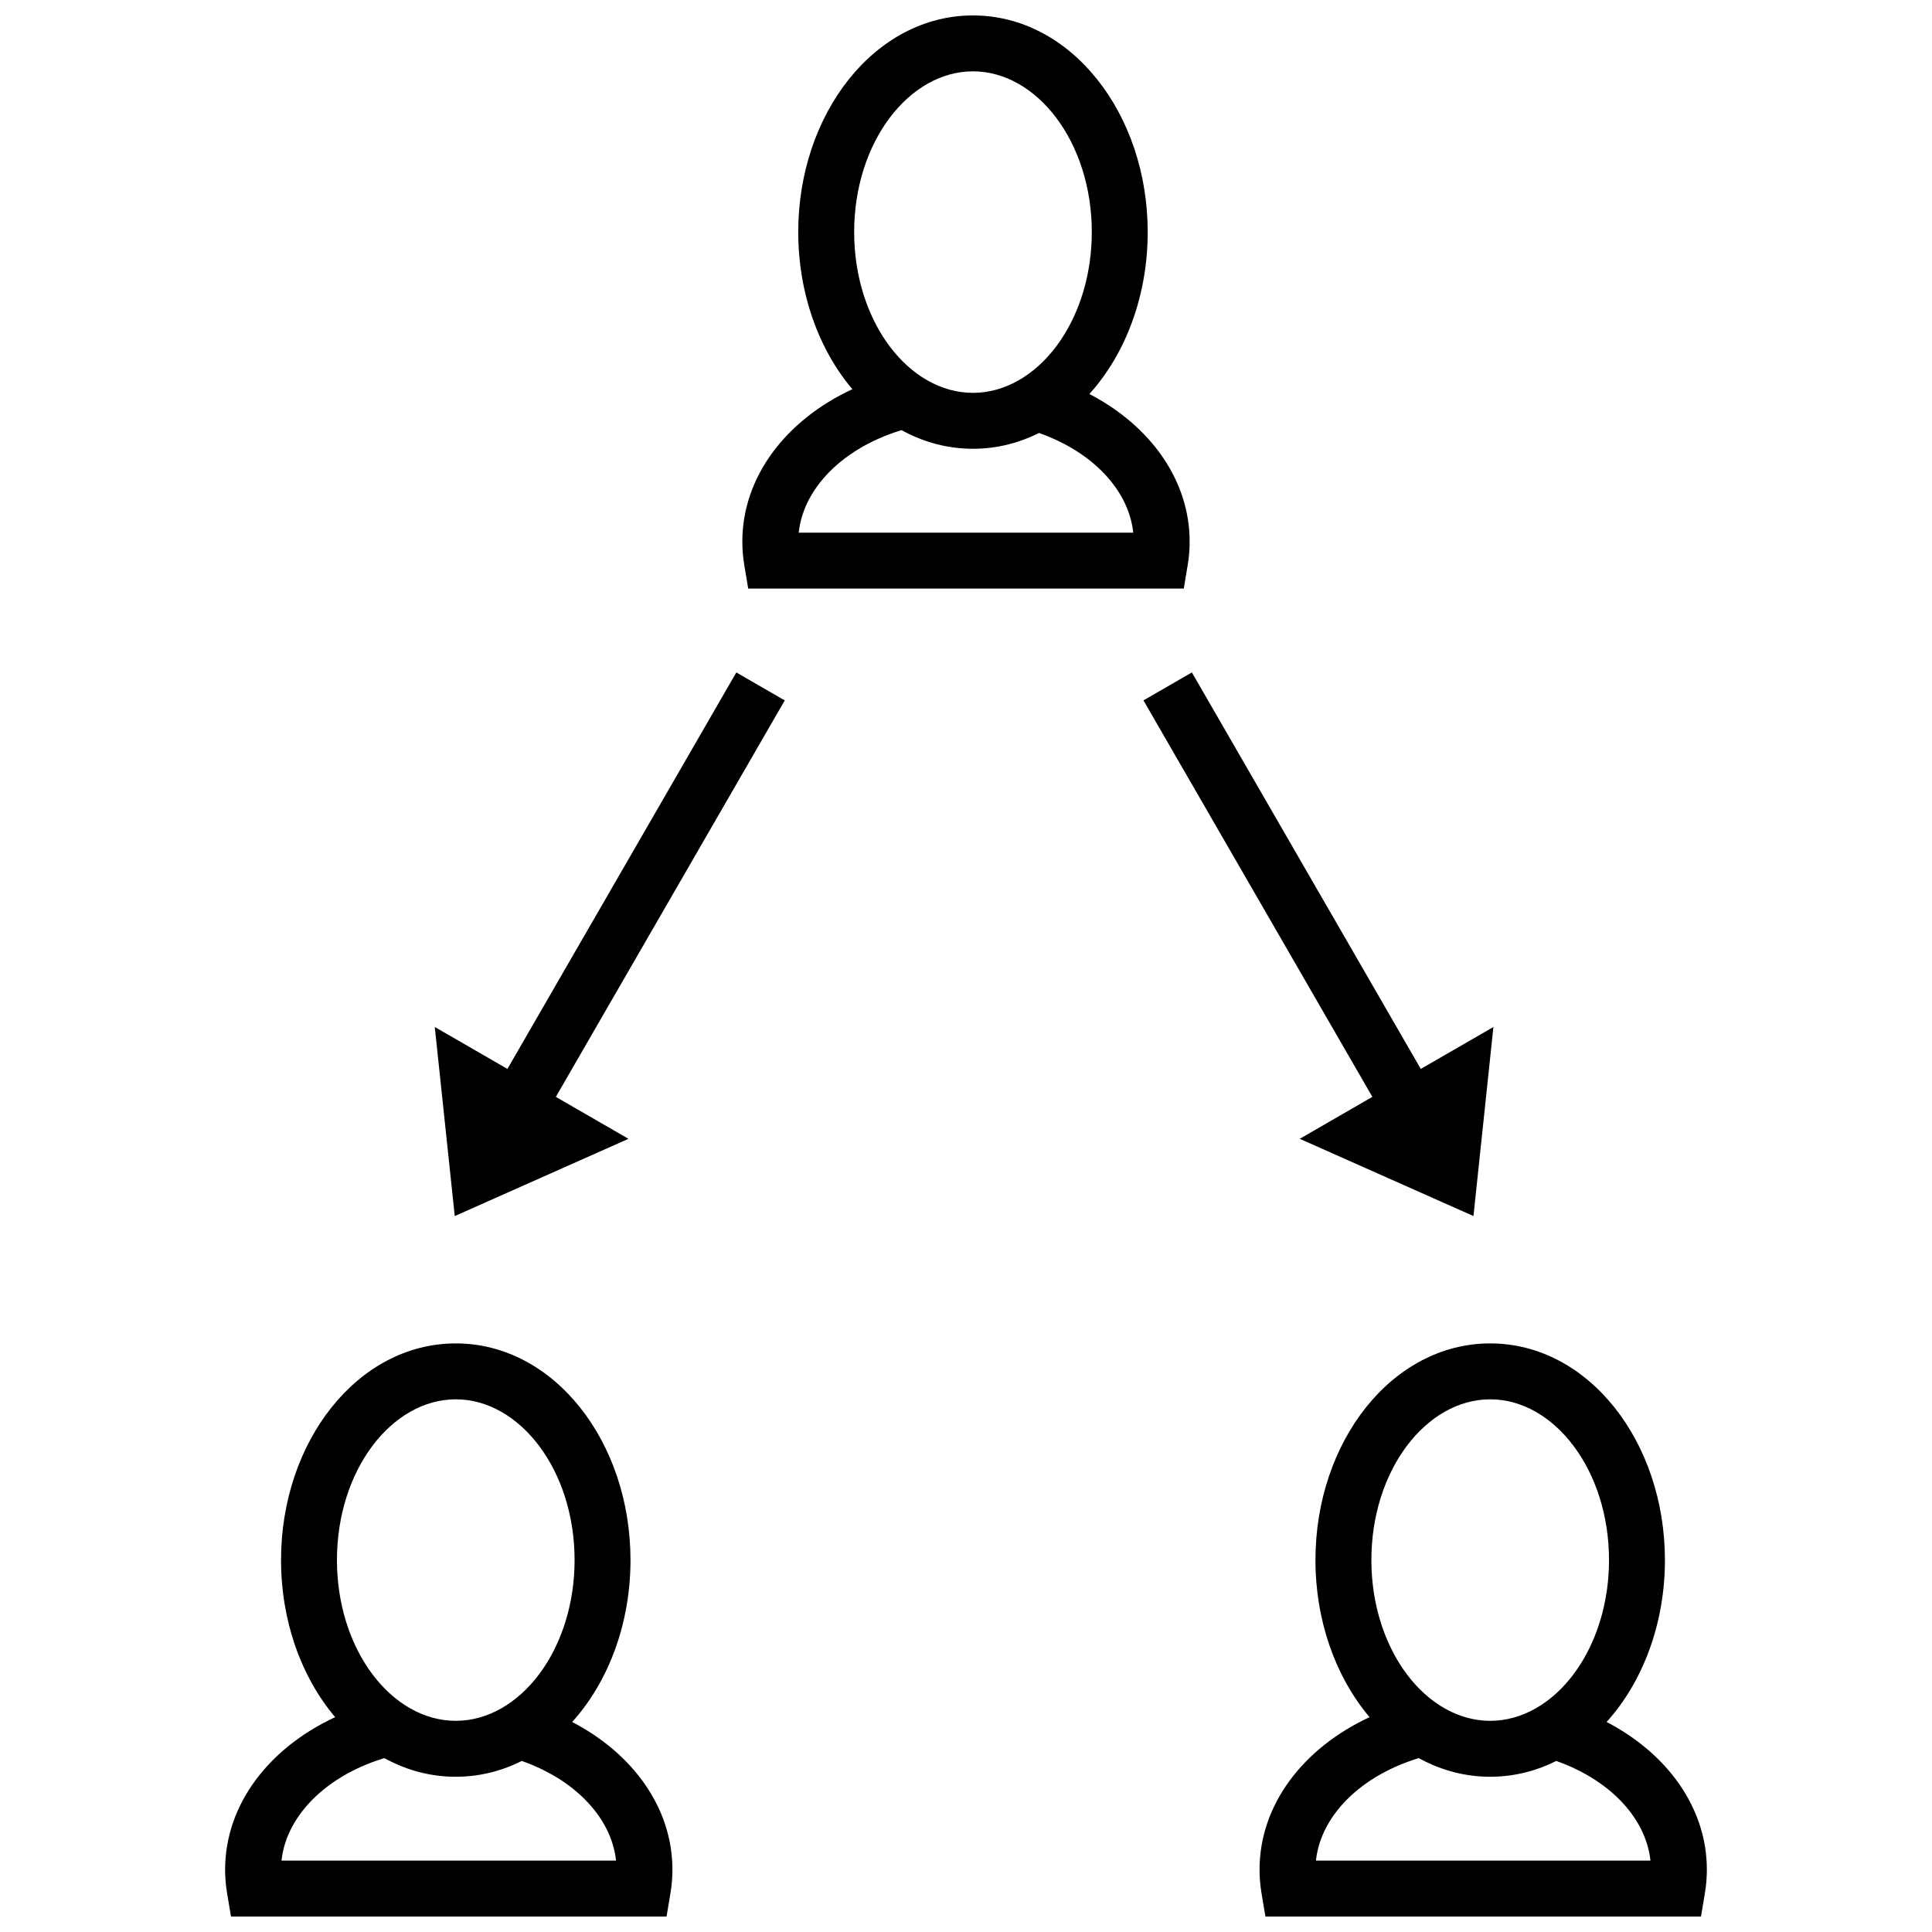 <?xml version="1.0" encoding="UTF-8"?>
<!-- Uploaded to: ICON Repo, www.svgrepo.com, Generator: ICON Repo Mixer Tools -->
<svg width="800px" height="800px" version="1.1" viewBox="144 144 512 512" xmlns="http://www.w3.org/2000/svg">
 <defs>
  <clipPath id="a">
   <path d="m203 148.09h394v503.81h-394z"/>
  </clipPath>
 </defs>
 <g clip-path="url(#a)">
  <path d="m401.85 262.93c-26.039 0-46.309-26.059-46.309-57.422 0-31.359 20.27-57.418 46.309-57.418 26.039 0 46.305 26.059 46.305 57.418 0 31.363-20.266 57.422-46.305 57.422zm0-14.82c16.926 0 31.488-18.723 31.488-42.602 0-23.875-14.562-42.602-31.488-42.602-16.926 0-31.488 18.727-31.488 42.602 0 23.879 14.562 42.602 31.488 42.602zm12.812-3.731c11.137-6.805 18.676-21.832 18.676-38.871 0-23.875-14.562-42.602-31.488-42.602-16.926 0-31.488 18.727-31.488 42.602 0 16.559 7.117 31.246 17.801 38.316l13.16 8.711zm-28.824 12.82c-17.125 4.195-28.84 15.434-30.168 27.957h88.652c-1.262-11.918-11.93-22.703-27.863-27.34l-15.148-4.406zm-30.297-51.691c0-31.359 20.27-57.418 46.309-57.418 26.039 0 46.305 26.059 46.305 57.418 0 16.691-5.766 32.191-15.457 42.906 16.137 8.398 26.57 22.797 26.57 39.125 0 2.102-0.172 4.188-0.52 6.25l-1.035 6.184h-115.43l-1.035-6.184c-0.344-2.062-0.52-4.148-0.52-6.25 0-17.227 11.605-32.254 29.16-40.398-9.027-10.66-14.344-25.605-14.344-41.633zm-90.758 409.35c-26.039 0-46.305-26.059-46.305-57.422 0-31.359 20.266-57.418 46.305-57.418 26.039 0 46.305 26.059 46.305 57.418 0 31.363-20.266 57.422-46.305 57.422zm0-14.82c16.926 0 31.488-18.723 31.488-42.602 0-23.875-14.562-42.602-31.488-42.602-16.926 0-31.488 18.727-31.488 42.602 0 23.879 14.562 42.602 31.488 42.602zm12.816-3.731c11.137-6.805 18.672-21.832 18.672-38.871 0-23.875-14.562-42.602-31.488-42.602-16.926 0-31.488 18.727-31.488 42.602 0 16.559 7.117 31.246 17.801 38.316l13.16 8.711zm-28.828 12.82c-17.125 4.195-28.84 15.434-30.168 27.957h88.656c-1.266-11.918-11.934-22.703-27.867-27.34l-15.148-4.406zm-30.293-51.691c0-31.359 20.266-57.418 46.305-57.418 26.039 0 46.305 26.059 46.305 57.418 0 16.691-5.762 32.191-15.457 42.906 16.137 8.398 26.57 22.797 26.57 39.125 0 2.102-0.172 4.188-0.52 6.25l-1.035 6.184h-115.43l-1.035-6.184c-0.344-2.062-0.52-4.148-0.52-6.25 0-17.227 11.605-32.254 29.16-40.398-9.027-10.66-14.34-25.605-14.34-41.633zm320.44 57.422c-26.039 0-46.309-26.059-46.309-57.422 0-31.359 20.27-57.418 46.309-57.418 26.039 0 46.305 26.059 46.305 57.418 0 31.363-20.266 57.422-46.305 57.422zm0-14.82c16.922 0 31.488-18.723 31.488-42.602 0-23.875-14.566-42.602-31.488-42.602-16.926 0-31.488 18.727-31.488 42.602 0 23.879 14.562 42.602 31.488 42.602zm12.812-3.731c11.137-6.805 18.676-21.832 18.676-38.871 0-23.875-14.566-42.602-31.488-42.602-16.926 0-31.488 18.727-31.488 42.602 0 16.559 7.113 31.246 17.801 38.316l13.16 8.711zm-28.828 12.82c-17.121 4.195-28.836 15.434-30.164 27.957h88.652c-1.262-11.918-11.93-22.703-27.863-27.34l-15.148-4.406zm-30.293-51.691c0-31.359 20.27-57.418 46.309-57.418 26.039 0 46.305 26.059 46.305 57.418 0 16.691-5.766 32.191-15.457 42.906 16.137 8.398 26.57 22.797 26.57 39.125 0 2.102-0.176 4.188-0.52 6.25l-1.035 6.184h-115.43l-1.035-6.184c-0.344-2.062-0.52-4.148-0.52-6.25 0-17.227 11.602-32.254 29.16-40.398-9.027-10.66-14.344-25.605-14.344-41.633zm27.914-130.16 19.25-11.113-5.289 50.105-46.043-20.473 19.25-11.113-60.66-105.07 12.832-7.41zm-242.05 0 60.66-105.07 12.836 7.41-60.664 105.07 19.25 11.113-46.039 20.473-5.293-50.105z"/>
 </g>
</svg>